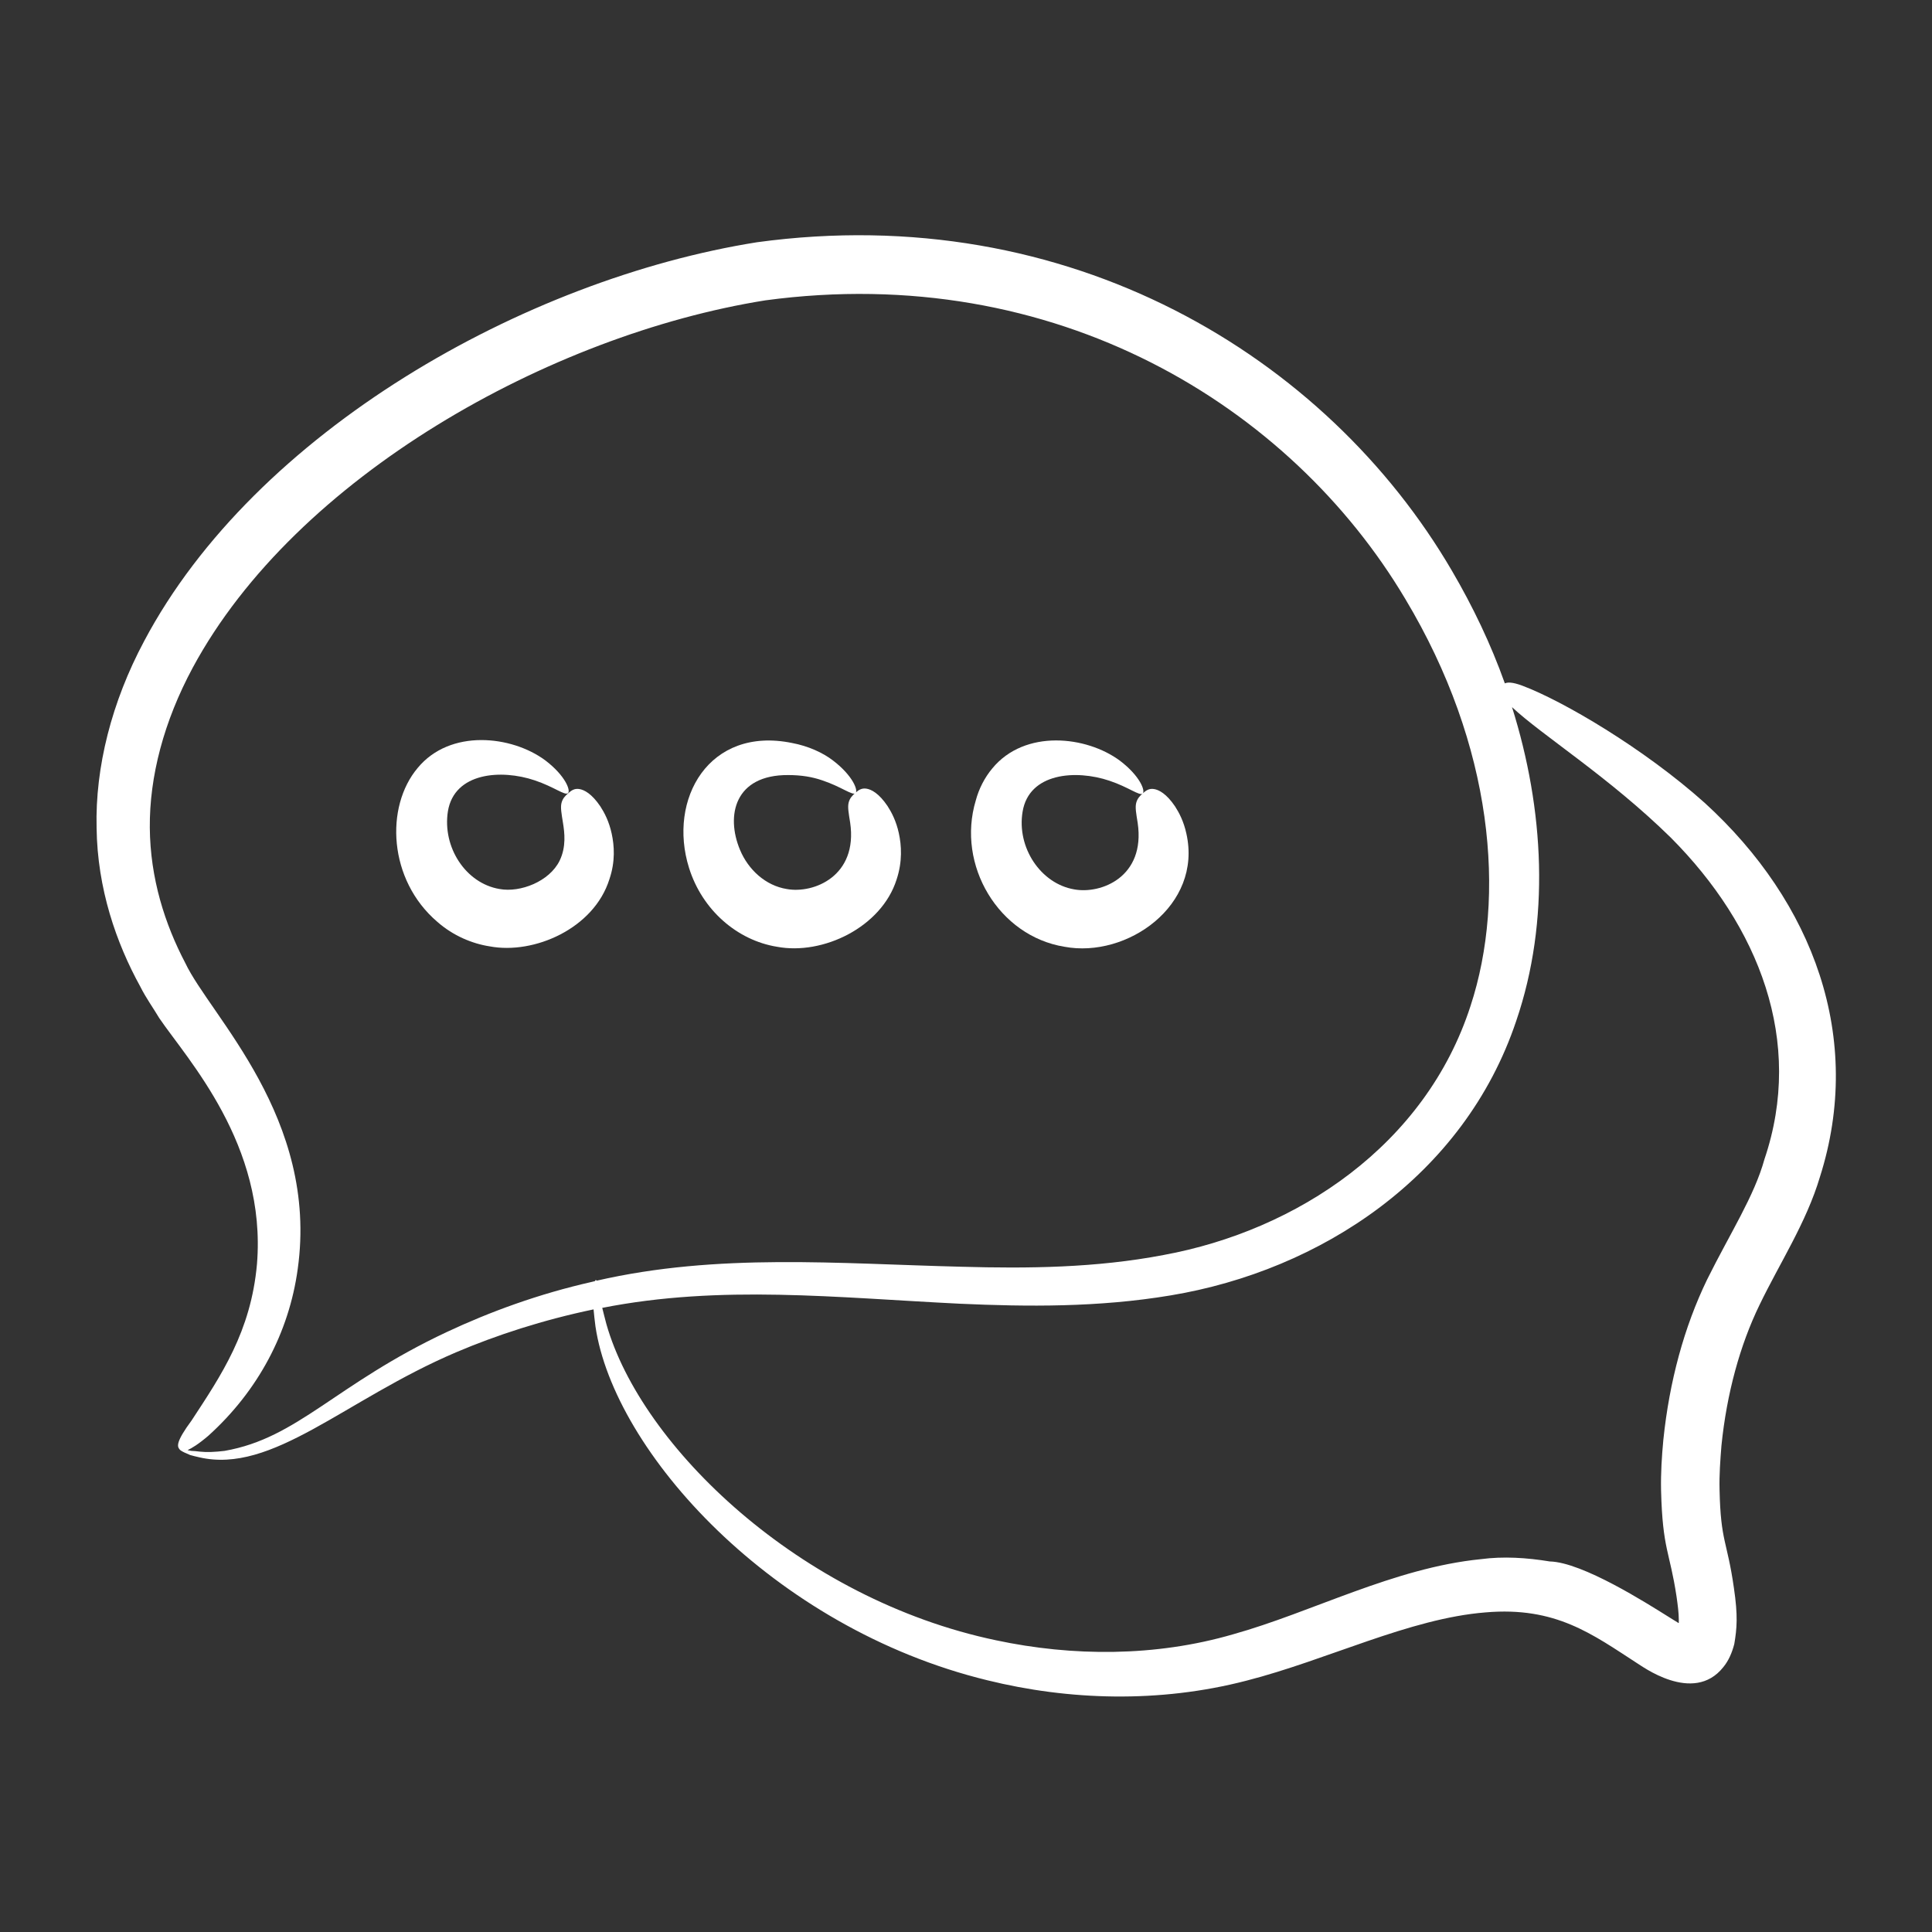 <?xml version="1.0" encoding="utf-8"?>
<!-- Generator: Adobe Illustrator 26.3.1, SVG Export Plug-In . SVG Version: 6.00 Build 0)  -->
<svg version="1.1" id="Layer_1" xmlns="http://www.w3.org/2000/svg" xmlns:xlink="http://www.w3.org/1999/xlink" x="0px" y="0px"
	 viewBox="0 0 512 512" style="enable-background:new 0 0 512 512;" xml:space="preserve">
<rect x="0" y="0" width="512" height="512" fill="#333333" stroke="none"/>
<style type="text/css">
	.st0{fill:#FFFFFF;}
</style>
<g>
	<path class="st0" d="M466.3,345.8c5.3-11,12.4-21.8,16-33.9c11.7-36.8-1.7-72.8-30.5-99.1c-16.2-14.5-37.7-27.1-48.4-31.1
		c-2.7-1-3.9-0.9-4.6-0.6c-3.7-10.4-8.5-20.4-14-29.8c-33.2-56.9-101.5-98.4-184.2-87.1C139,74,67.6,114.4,38.2,169.9
		c-8.6,16.1-13,33.4-12.6,49.5c0.2,16.1,5.2,30.5,11.6,42.1c1.5,3,3.4,5.6,5,8.3c7.4,10.9,28.5,33.5,25.9,65.2
		c-1.6,17.9-9.5,29.5-17.3,41.4c-4.2,5.7-3.9,6.9-3.2,7.7l0,0l0,0c0,0.1,0.4,0.4,1.2,0.8c0.4,0.2,1,0.4,1.6,0.7
		c0.7,0.2,1.5,0.4,2.4,0.6c19.4,4.5,38.5-15.2,68-27.8c10.8-4.6,23.1-8.6,36.5-11.4c0.1,1.3,0.3,2.8,0.5,4.5
		c4.9,33.1,46.8,79.9,103.9,93.8c21.5,5.3,45.5,6.1,68.6,0.1c21.5-5.5,43.2-16.5,63.4-18.1c18.6-1.6,28.3,5.8,40.2,13.5
		c0.8,0.4,14.8,11.1,22.8,1c1.4-1.7,2.3-3.8,2.9-6.1c0.7-4.1,1-7.5-0.1-14.9c-1.8-12.6-3.5-12.1-3.8-26c-0.1-4,0.2-7.9,0.5-11.7
		C457.6,369.3,461.1,356.5,466.3,345.8z M118.4,353c-29.6,13.9-39.4,28.1-58.9,31.5c-2.5,0.3-4.7,0.4-6.5,0.2
		c-0.9-0.1-1.7-0.2-2.3-0.2c-0.4-0.1-0.7-0.1-1-0.2c1.1-0.5,2.8-1.5,5.5-3.8c13.2-11.9,21.4-27.4,23.7-44.2
		c5.6-40-23.2-67.1-29.8-81.1c-5.4-10.3-9.3-22.4-9.4-35.9s3.7-28.1,11.4-42.4c27.3-50.6,94.7-88.2,151.7-97.3
		c77-10.4,139.2,28,169.6,79.1c23.4,39,26.8,79,17.3,107.9c-11.9,36.8-45.9,59.5-81.4,66c-17.8,3.4-35.9,3.6-53.5,3.1
		c-32.7-0.8-64.5-3.7-96.7,3.7c-0.1-0.1-0.1-0.2-0.2-0.2c-0.1,0-0.1,0.1-0.2,0.3c-0.3,0.1-0.5,0.1-0.8,0.2
		C142.7,342.9,129.7,347.7,118.4,353L118.4,353z M452.4,339.1c-6.1,12.6-10,27-11.6,42.5c-0.4,4.3-0.7,8.7-0.6,13.4
		c0.4,15.7,2.3,16.1,4.1,28.1c0.3,2.1,0.6,4.3,0.6,6.2v0.6l0,0l0,0v0.1c0,0.1-0.1,0.1-0.1,0.1l0,0c-0.1,0,0.1,0.1-0.3-0.2l-1-0.6
		l-1.6-1c-5.3-3.3-22.5-14.3-31.2-14.5c-6.1-1-12.3-1.4-18.3-0.6c-23,2.3-44.8,14.1-65.6,19.9c-20.6,6-42.6,5.9-62.8,1.6
		c-52.1-10.9-94.1-51.4-103.3-83.8c-0.4-1.6-0.8-3-1.1-4.3c31.4-6.2,62.1-2.7,94.8-1.1c17.8,0.8,36.6,1,55.8-2.2
		c39.8-6.6,77.8-31.6,91.6-72.7c9.1-26.6,7.4-56.2-1.1-83.2c8,7.5,25.7,18.5,42.1,34.6c23.3,23.4,35.4,53.9,24.8,85.2
		C464.9,317,458.5,326.8,452.4,339.1z"/>
	<path class="st0" d="M162.1,220.9c-0.7-3.2-1.9-5.5-3-7.2c-2.3-3.4-4.3-4.4-5.6-4.6c-1.3-0.2-2.1,0.4-2.9,1.1
		c-0.8,0.7-1.5,1.4-1.8,2.6c-0.3,1.2,0,2.8,0.4,5.3s0.9,6.3-0.9,10c-2.7,5.5-10.4,8.5-15.9,7.5c-9-1.5-15.2-11.1-13.7-20.6
		c1.7-10.3,14.1-11.2,23-8.2c5.1,1.7,8,4.1,8.8,3.4c0.8-0.6-0.6-4.6-6-8.7c-8.9-6.6-25.2-8.4-33.8,2c-8.7,10.3-7.8,29.7,5.2,40.8
		c4.2,3.7,9.3,5.8,13.9,6.5c11.7,2.2,27.6-4.7,31.7-17.8C163.1,228.3,162.8,224.1,162.1,220.9z"/>
	<path class="st0" d="M205.9,250.9c12.2,2.3,27.7-5.2,31.7-17.8c1.6-4.8,1.3-9.1,0.6-12.3s-1.9-5.5-3-7.2c-2.3-3.4-4.3-4.4-5.6-4.6
		c-1.3-0.2-2.1,0.4-2.9,1.1c-0.8,0.7-1.5,1.4-1.8,2.6c-0.3,1.2,0,2.8,0.4,5.3c2.1,14.2-9.7,18.9-16.8,17.6
		c-5.6-0.9-10.2-5.1-12.4-10.4c-3.8-9.1-1.4-19.9,12.8-19.8c3.5,0,6.4,0.5,9,1.4c5.1,1.7,8,4.1,8.8,3.4c0.8-0.6-0.6-4.6-6-8.7
		c-2.6-2-6.5-3.8-10.8-4.6c-22-4.5-33,14.9-27.3,33.1C186.1,241.2,195.4,249.2,205.9,250.9z"/>
	<path class="st0" d="M282.1,250.9c16.5,3.1,36.6-10.9,32.3-30c-0.7-3.2-1.9-5.5-3-7.2c-2.3-3.4-4.3-4.4-5.6-4.6
		c-1.3-0.2-2.1,0.4-2.9,1.1c-0.8,0.7-1.5,1.4-1.8,2.6c-0.3,1.2,0,2.8,0.4,5.3c2.1,14.3-9.7,18.9-16.8,17.6
		c-8.9-1.5-15.3-11.1-13.7-20.6c1.7-10.3,14.1-11.2,23-8.2c5.1,1.7,8,4.1,8.8,3.4c0.8-0.6-0.6-4.6-6-8.7c-8.9-6.6-25.2-8.4-33.8,2
		c-2.1,2.5-3.6,5.5-4.4,8.5C253.4,229.3,264.7,248.1,282.1,250.9z"/>
</g>
</svg>

